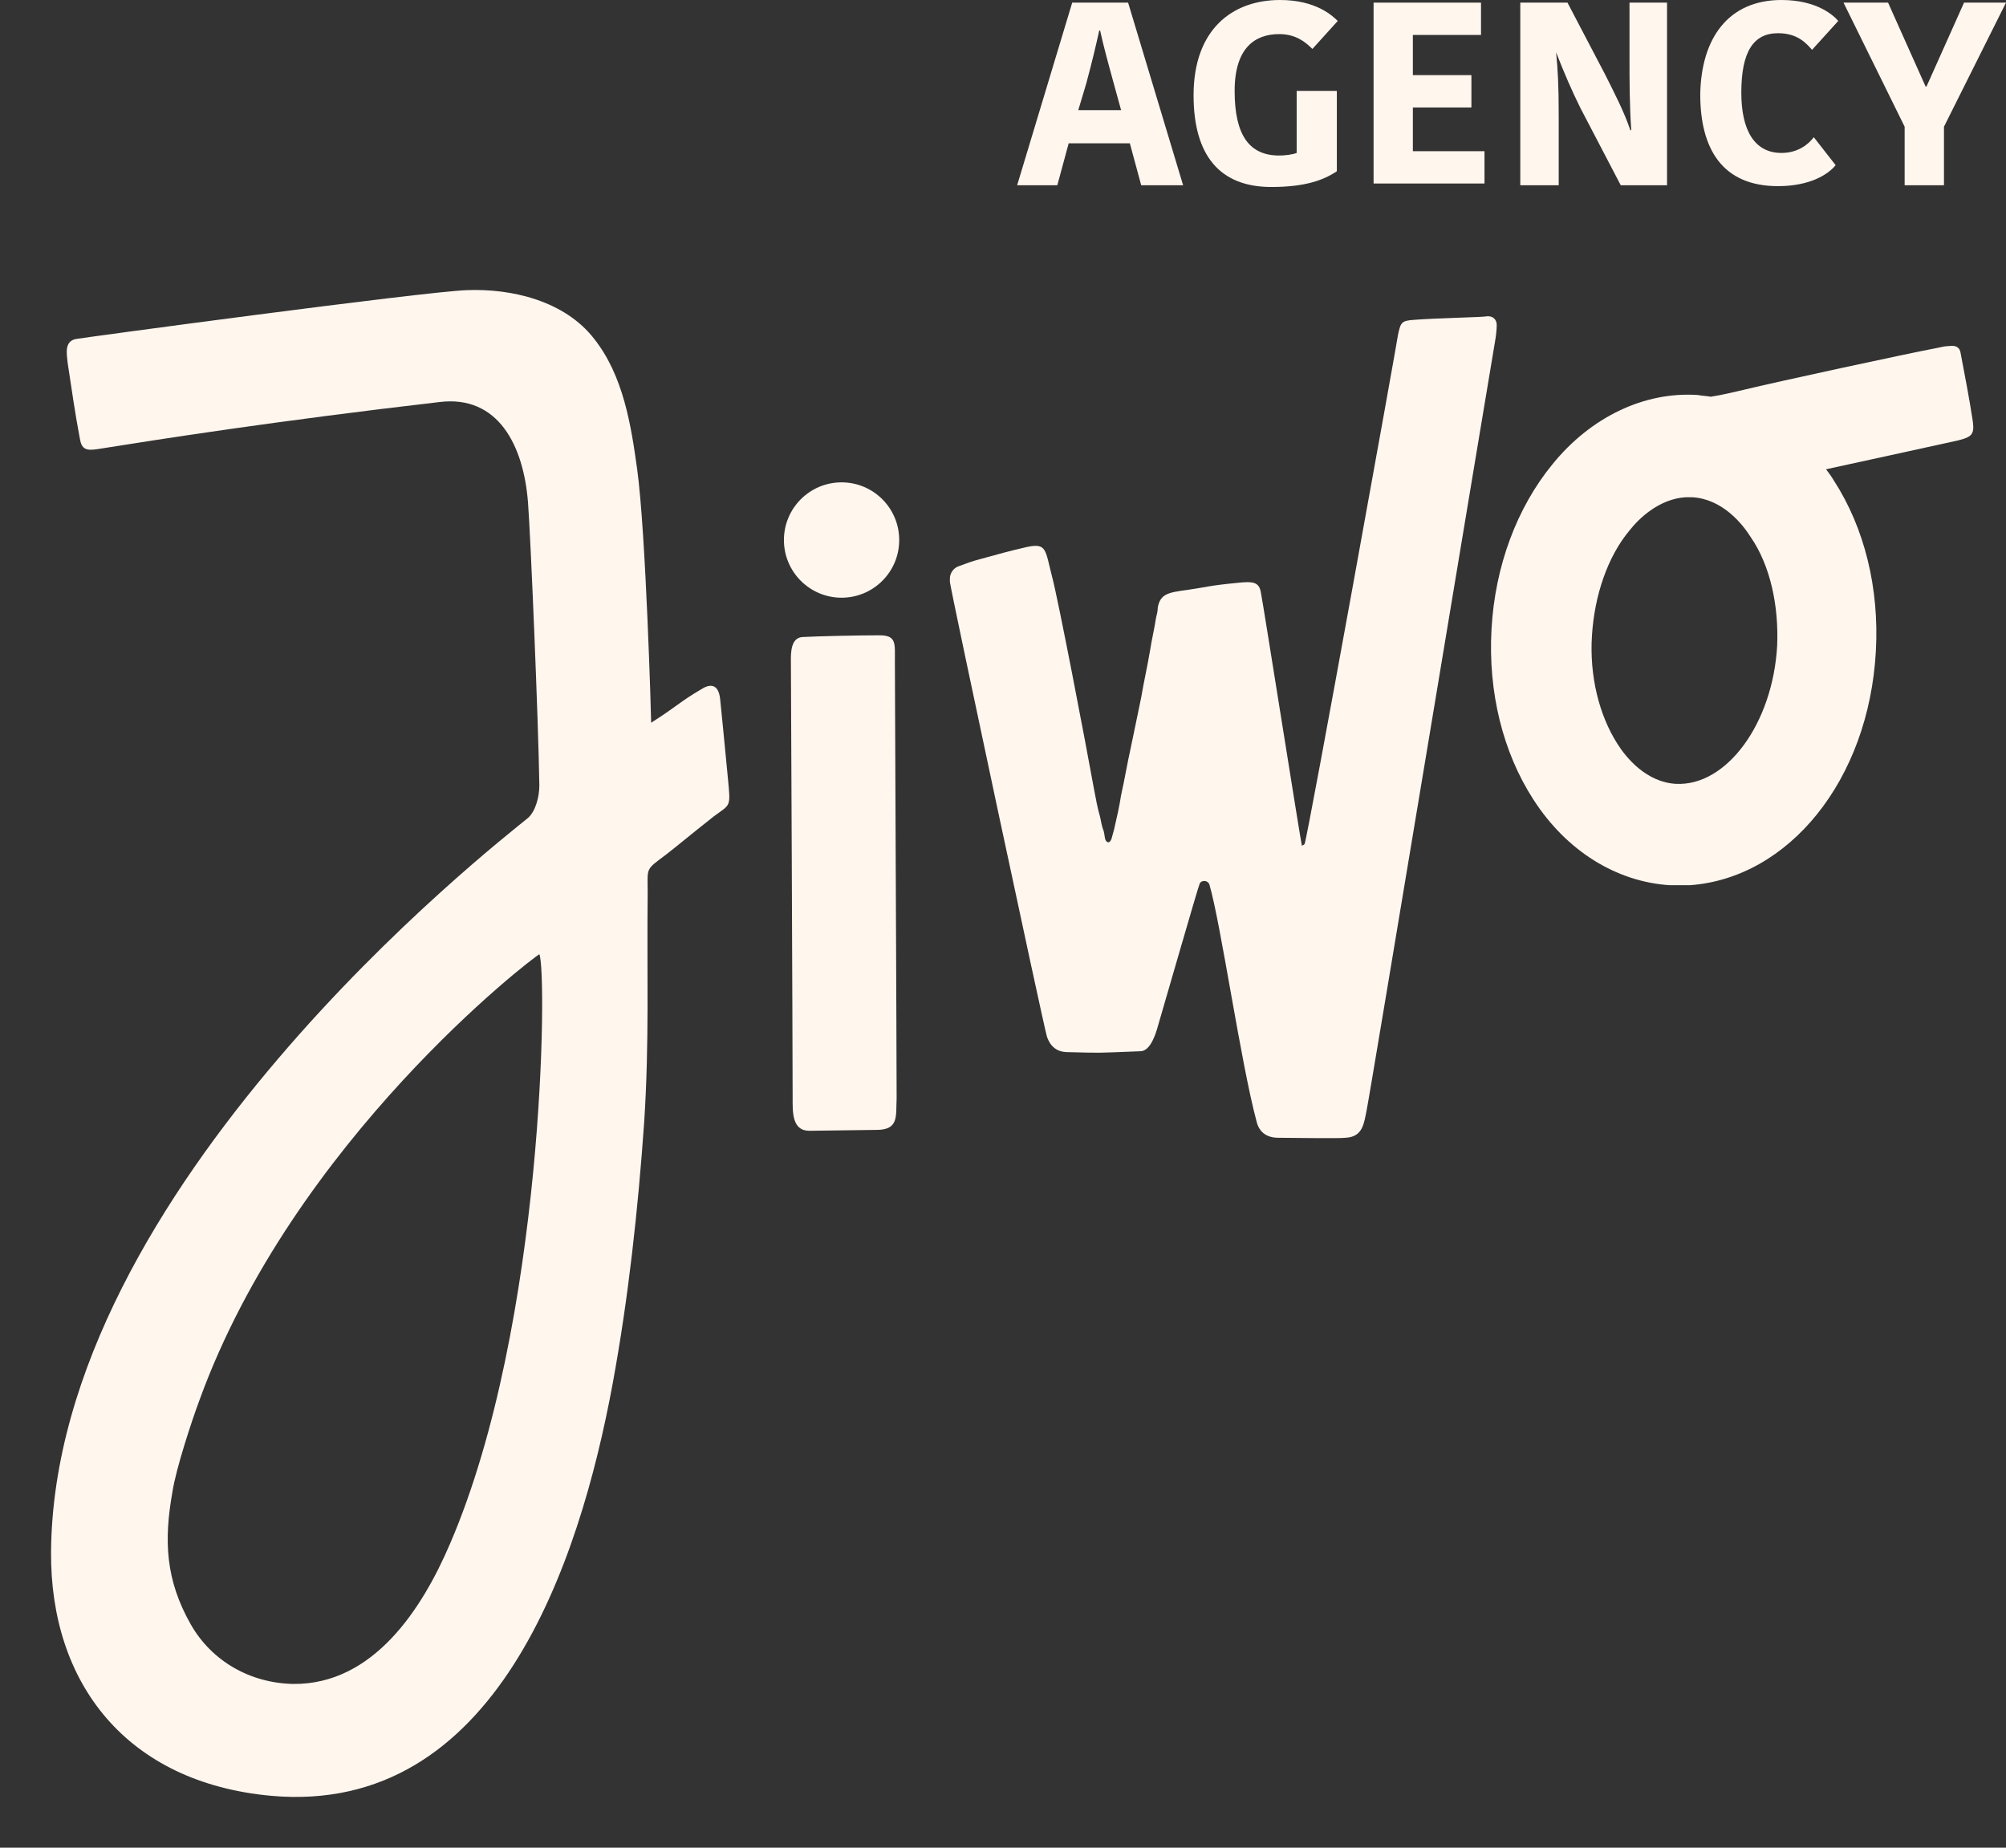<?xml version="1.0" encoding="UTF-8"?> <svg xmlns="http://www.w3.org/2000/svg" width="38" height="35" viewBox="0 0 38 35" fill="none"><rect x="0" y="0" width="38" height="35" fill="#333333" stroke="none"/> <path d="M16.952 12.531C16.952 12.183 16.985 12.034 16.654 12.034C16.257 12.034 15.495 12.051 15.197 12.067C14.982 12.084 14.982 12.365 14.982 12.498C14.982 12.498 15.015 19.748 15.015 20.791C15.015 21.056 14.999 21.42 15.33 21.42C15.528 21.42 16.389 21.403 16.604 21.403C17.034 21.403 16.968 21.138 16.985 20.807C16.985 19.913 16.952 12.978 16.952 12.531Z" fill="#FFF6EE"></path> <path d="M24.712 15.99C24.762 15.924 26.483 6.39 26.483 6.34C26.533 6.108 26.549 6.075 26.781 6.059C27.195 6.025 28.121 6.009 28.154 5.992C28.287 5.976 28.353 6.059 28.353 6.158C28.353 6.241 28.336 6.39 28.32 6.472C28.22 7.052 25.92 20.923 25.887 21.039C25.838 21.271 25.821 21.536 25.49 21.552C25.358 21.569 24.481 21.552 24.216 21.552C24.001 21.552 23.852 21.453 23.802 21.238C23.504 20.129 23.124 17.48 22.909 16.752C22.876 16.669 22.76 16.669 22.727 16.735C22.694 16.802 22.015 19.169 21.916 19.5C21.866 19.665 21.767 19.913 21.602 19.913C20.724 19.947 20.923 19.947 20.228 19.93C20.029 19.93 19.897 19.831 19.831 19.632C19.765 19.417 18.027 11.273 17.994 11.024C17.994 11.008 17.994 10.975 17.994 10.958C17.994 10.859 18.06 10.76 18.16 10.726C18.292 10.677 18.424 10.627 18.557 10.594C18.855 10.511 19.152 10.429 19.45 10.362C19.831 10.28 19.798 10.412 19.93 10.925C20.046 11.355 20.559 14.037 20.724 14.948C20.758 15.13 20.791 15.312 20.84 15.477C20.857 15.56 20.873 15.659 20.907 15.742C20.923 15.792 20.923 15.858 20.94 15.908C20.973 15.974 21.022 15.974 21.055 15.891C21.072 15.825 21.088 15.775 21.105 15.709C21.155 15.494 21.204 15.279 21.237 15.063C21.304 14.765 21.353 14.467 21.419 14.17C21.486 13.855 21.552 13.524 21.618 13.21C21.668 12.912 21.734 12.63 21.784 12.332C21.817 12.117 21.866 11.918 21.899 11.703C21.916 11.637 21.932 11.571 21.932 11.505C21.982 11.256 22.114 11.223 22.495 11.174C22.843 11.124 22.909 11.091 23.438 11.041C23.736 11.008 23.852 11.024 23.885 11.223C23.935 11.471 24.646 15.99 24.663 16.023C24.679 16.007 24.696 16.007 24.712 15.99Z" fill="#FFF6EE"></path> <path d="M15.942 11.322C16.545 11.322 17.034 10.833 17.034 10.23C17.034 9.626 16.545 9.137 15.942 9.137C15.339 9.137 14.85 9.626 14.85 10.23C14.85 10.833 15.339 11.322 15.942 11.322Z" fill="#FFF6EE"></path> <path d="M12.335 13.69C12.335 13.607 12.236 10.098 12.07 8.889C11.954 8.045 11.806 7.118 11.259 6.423C10.697 5.694 9.687 5.463 8.844 5.496C7.983 5.529 1.496 6.406 1.43 6.423C1.215 6.472 1.265 6.704 1.281 6.87C1.348 7.317 1.43 7.879 1.513 8.31C1.546 8.508 1.629 8.541 1.844 8.508C2.986 8.326 5.187 7.979 8.331 7.615C9.439 7.482 9.919 8.442 10.002 9.518C10.052 10.164 10.2 13.69 10.217 14.881C10.217 15.08 10.151 15.361 10.002 15.494C9.373 16.007 1.017 22.512 0.967 29.398C0.95 31.898 2.407 33.768 5.137 34.017C9.39 34.397 10.978 29.614 11.607 26.204C11.905 24.581 12.087 22.91 12.203 21.254C12.302 19.715 12.252 18.457 12.269 16.917C12.269 16.421 12.219 16.487 12.616 16.189C12.831 16.023 13.063 15.825 13.526 15.461C13.841 15.229 13.841 15.295 13.791 14.765C13.742 14.236 13.642 13.243 13.642 13.243C13.609 12.928 13.427 12.961 13.278 13.06C12.881 13.292 12.831 13.375 12.335 13.69ZM8.529 29.233C8 30.474 7.073 31.914 5.551 31.898C4.74 31.881 4.012 31.468 3.615 30.772C3.135 29.928 3.102 29.183 3.267 28.256C3.333 27.826 3.631 26.915 3.78 26.518C5.567 21.602 10.085 18.142 10.217 18.076C10.366 18.391 10.316 25.078 8.529 29.233Z" fill="#FFF6EE"></path> <path d="M21.37 0.05L22.412 3.509H21.618L21.403 2.715H20.244L20.029 3.509H19.268L20.311 0.05H21.37ZM20.426 2.086H21.237L21.105 1.606C20.973 1.126 20.906 0.877 20.84 0.579H20.823C20.757 0.877 20.691 1.159 20.575 1.589L20.426 2.086Z" fill="#FFF6EE"></path> <path d="M25.341 0.397L24.861 0.927C24.728 0.795 24.546 0.646 24.232 0.646C23.785 0.646 23.388 0.894 23.388 1.722C23.388 2.566 23.669 2.946 24.232 2.946C24.331 2.946 24.48 2.93 24.563 2.897V1.722H25.324V3.244C25.076 3.41 24.728 3.542 24.083 3.542C23.107 3.542 22.61 2.946 22.61 1.804C22.61 0.563 23.338 0 24.248 0C24.927 0 25.241 0.298 25.341 0.397Z" fill="#FFF6EE"></path> <path d="M26.02 3.509V0.05H28.055V0.662H26.764V1.423H27.873V2.036H26.764V2.864H28.121V3.476H26.02V3.509Z" fill="#FFF6EE"></path> <path d="M29.478 0.993C29.511 1.341 29.527 1.606 29.527 2.201V3.509H28.799V0.05H29.693L30.404 1.407C30.57 1.738 30.768 2.119 30.884 2.466H30.901C30.868 1.986 30.868 1.506 30.868 1.142V0.05H31.579V3.509H30.702L29.941 2.052C29.776 1.721 29.627 1.374 29.478 0.993Z" fill="#FFF6EE"></path> <path d="M33.747 0C34.425 0 34.74 0.298 34.822 0.397L34.326 0.944C34.21 0.811 34.045 0.629 33.681 0.629C33.217 0.629 32.986 0.977 32.986 1.755C32.986 2.466 33.234 2.897 33.747 2.897C34.061 2.897 34.26 2.731 34.359 2.599L34.773 3.129C34.624 3.311 34.276 3.526 33.681 3.526C32.622 3.526 32.208 2.814 32.208 1.788C32.225 0.728 32.737 0 33.747 0Z" fill="#FFF6EE"></path> <path d="M36.825 2.4V3.509H36.08V2.4L34.922 0.05H35.766L36.477 1.639H36.494L37.205 0.05H38L36.825 2.4Z" fill="#FFF6EE"></path> <path d="M37.371 7.979C37.305 7.548 37.222 7.118 37.14 6.687C37.123 6.572 37.04 6.538 36.925 6.555C36.858 6.555 36.776 6.572 36.709 6.588C36.097 6.704 33.648 7.234 33.036 7.383C32.821 7.432 32.622 7.482 32.407 7.515C32.324 7.499 32.242 7.499 32.159 7.482C31.149 7.416 30.14 7.896 29.412 8.79C28.733 9.617 28.32 10.726 28.254 11.918C28.187 13.11 28.469 14.252 29.048 15.146C29.677 16.123 30.62 16.702 31.629 16.768C31.762 16.768 31.894 16.768 32.01 16.768C33.88 16.636 35.402 14.782 35.535 12.332C35.601 11.14 35.319 9.998 34.74 9.104C34.691 9.021 34.641 8.955 34.591 8.889C35.055 8.79 36.56 8.459 37.09 8.343C37.355 8.277 37.404 8.227 37.371 7.979ZM33.665 12.233C33.582 13.706 32.705 14.898 31.745 14.848C31.183 14.815 30.802 14.351 30.637 14.087C30.289 13.54 30.107 12.796 30.157 12.034C30.206 11.273 30.454 10.544 30.868 10.048C31.05 9.816 31.431 9.452 31.927 9.419C31.977 9.419 32.026 9.419 32.059 9.419C32.622 9.452 33.003 9.915 33.168 10.18C33.532 10.71 33.698 11.471 33.665 12.233Z" fill="#FFF6EE"></path> </svg> 